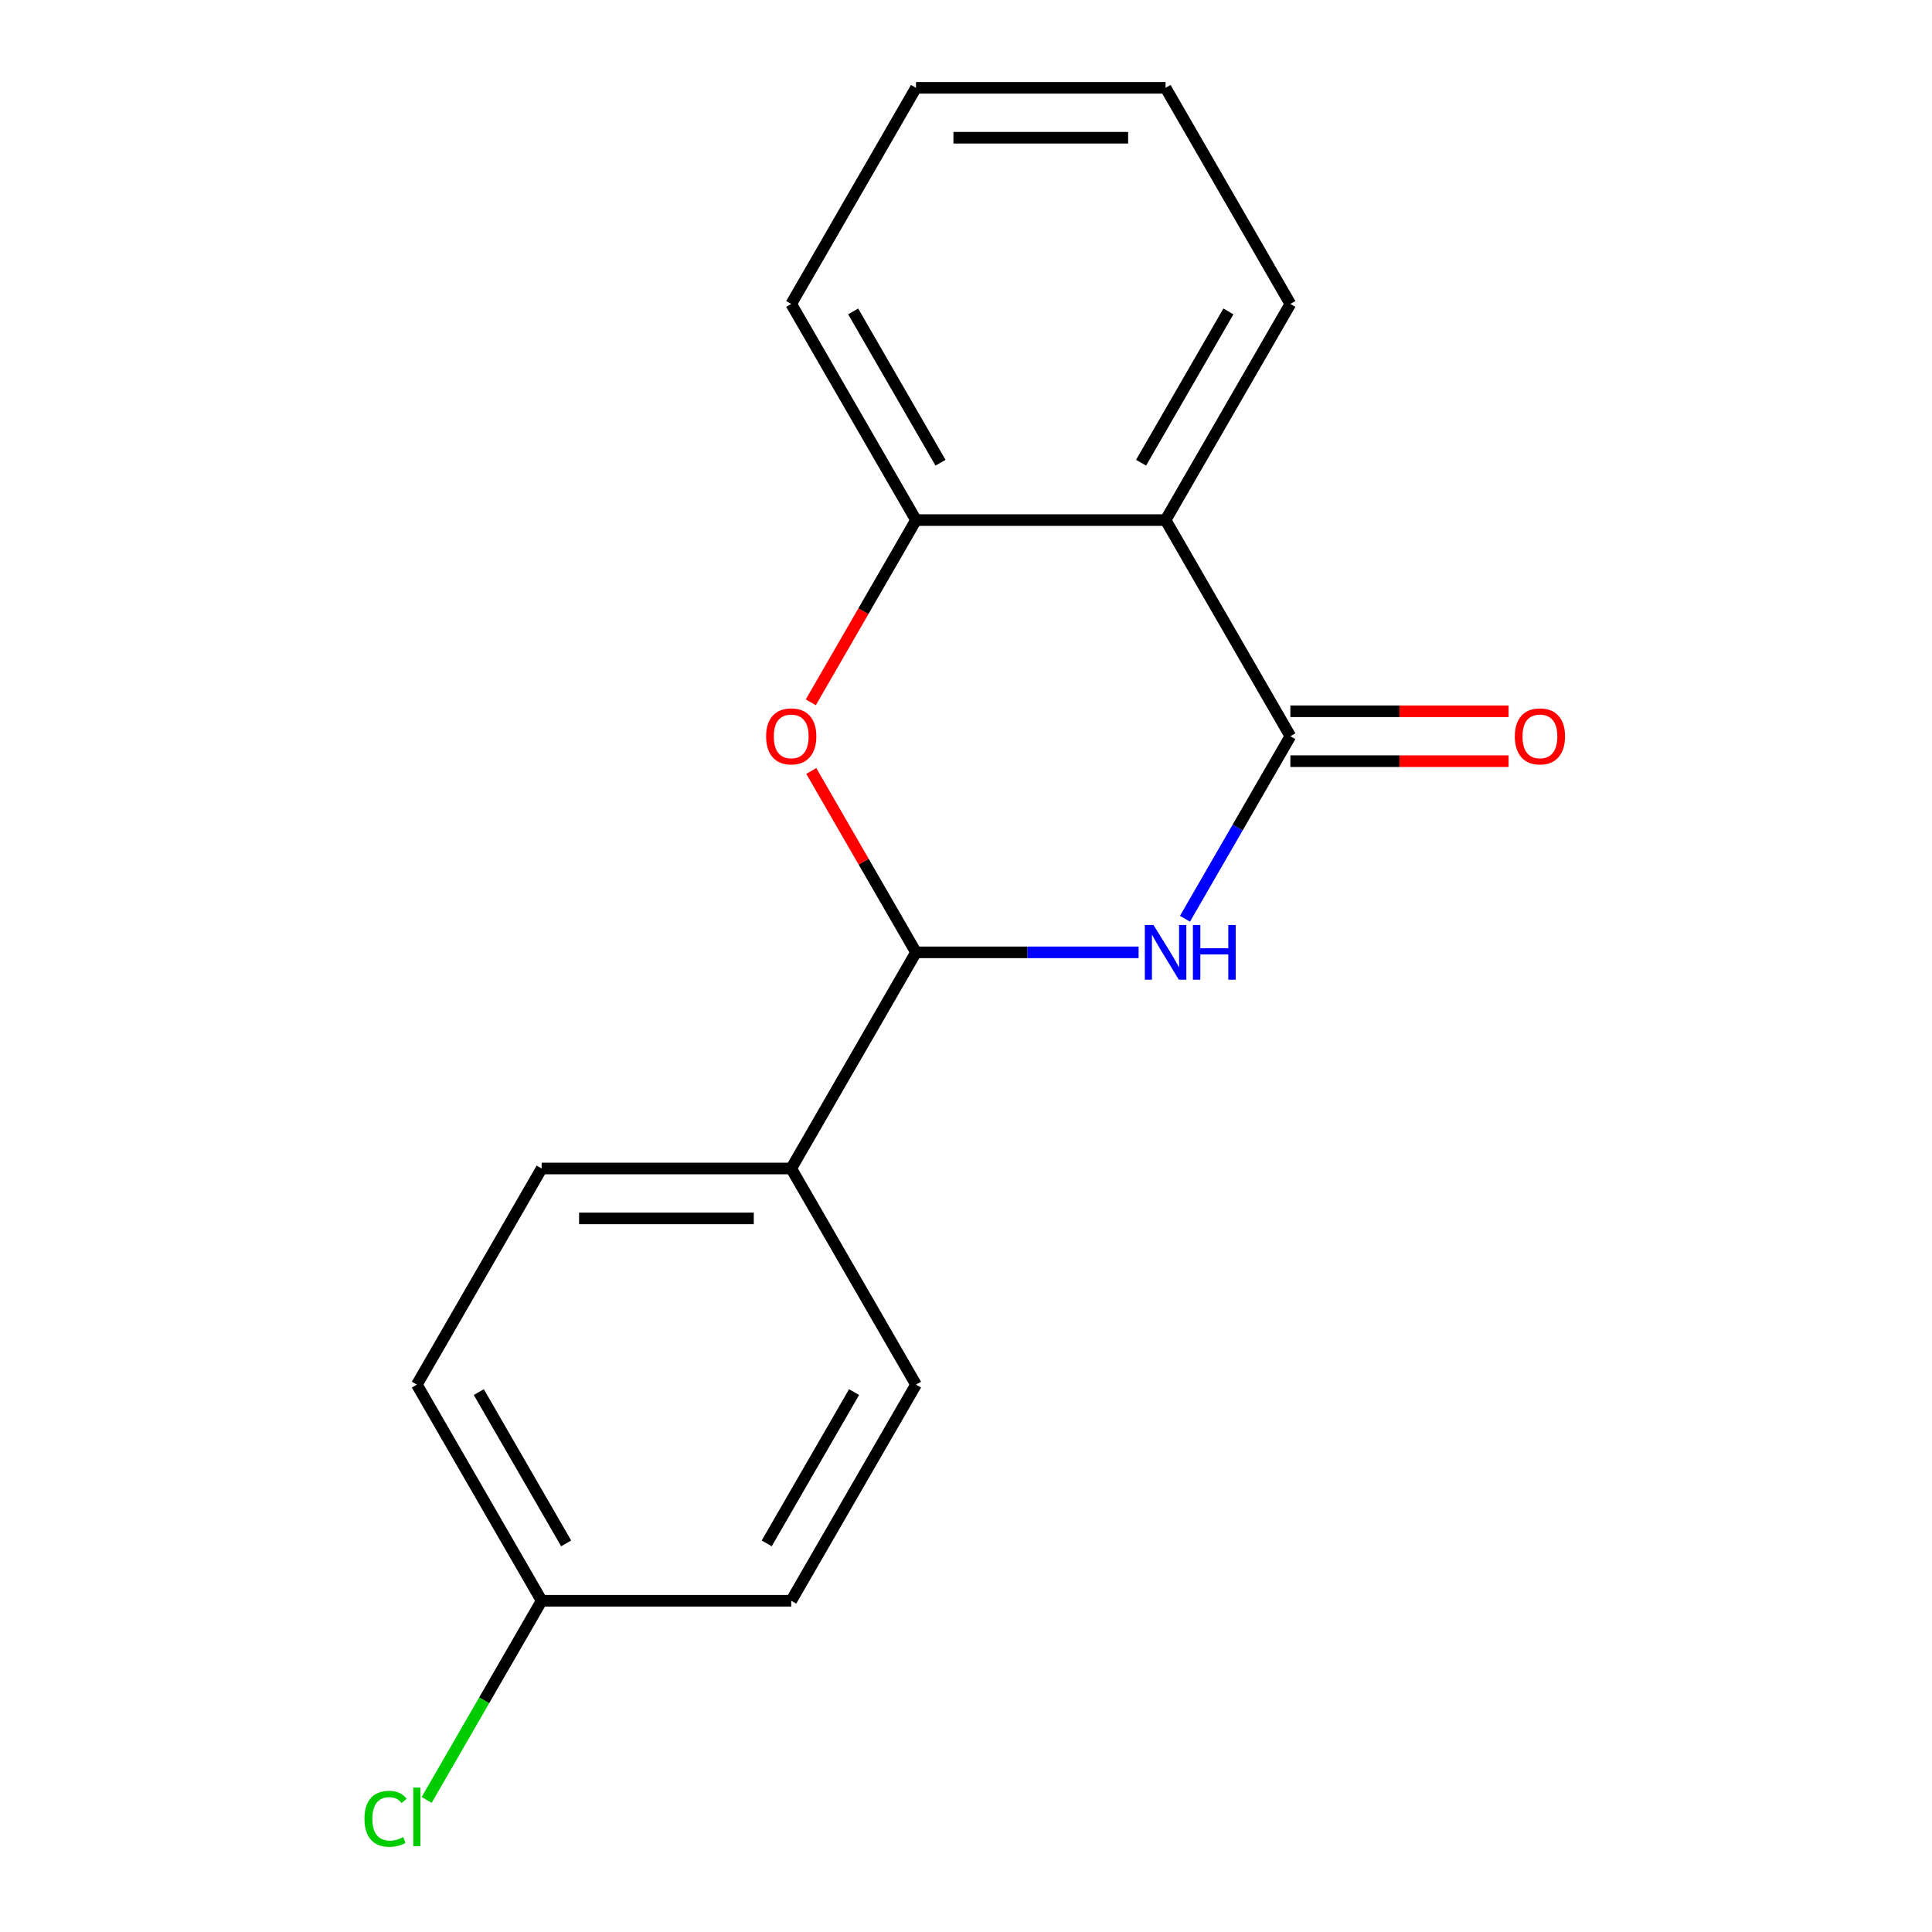 <?xml version='1.0' encoding='iso-8859-1'?>
<svg version='1.1' baseProfile='full'
              xmlns='http://www.w3.org/2000/svg'
                      xmlns:rdkit='http://www.rdkit.org/xml'
                      xmlns:xlink='http://www.w3.org/1999/xlink'
                  xml:space='preserve'
width='1000px' height='1000px' viewBox='0 0 1000 1000'>
<!-- END OF HEADER -->
<rect style='opacity:1.0;fill:#FFFFFF;stroke:none' width='1000' height='1000' x='0' y='0'> </rect>
<path class='bond-0' d='M 613.339,475.549 L 640.614,428.308' style='fill:none;fill-rule:evenodd;stroke:#0000FF;stroke-width:6px;stroke-linecap:butt;stroke-linejoin:miter;stroke-opacity:1' />
<path class='bond-0' d='M 640.614,428.308 L 667.888,381.067' style='fill:none;fill-rule:evenodd;stroke:#000000;stroke-width:6px;stroke-linecap:butt;stroke-linejoin:miter;stroke-opacity:1' />
<path class='bond-1' d='M 589.33,492.938 L 531.726,492.938' style='fill:none;fill-rule:evenodd;stroke:#0000FF;stroke-width:6px;stroke-linecap:butt;stroke-linejoin:miter;stroke-opacity:1' />
<path class='bond-1' d='M 531.726,492.938 L 474.122,492.938' style='fill:none;fill-rule:evenodd;stroke:#000000;stroke-width:6px;stroke-linecap:butt;stroke-linejoin:miter;stroke-opacity:1' />
<path class='bond-2' d='M 667.888,381.067 L 603.3,269.196' style='fill:none;fill-rule:evenodd;stroke:#000000;stroke-width:6px;stroke-linecap:butt;stroke-linejoin:miter;stroke-opacity:1' />
<path class='bond-6' d='M 667.888,393.985 L 724.362,393.985' style='fill:none;fill-rule:evenodd;stroke:#000000;stroke-width:6px;stroke-linecap:butt;stroke-linejoin:miter;stroke-opacity:1' />
<path class='bond-6' d='M 724.362,393.985 L 780.836,393.985' style='fill:none;fill-rule:evenodd;stroke:#FF0000;stroke-width:6px;stroke-linecap:butt;stroke-linejoin:miter;stroke-opacity:1' />
<path class='bond-6' d='M 667.888,368.149 L 724.362,368.149' style='fill:none;fill-rule:evenodd;stroke:#000000;stroke-width:6px;stroke-linecap:butt;stroke-linejoin:miter;stroke-opacity:1' />
<path class='bond-6' d='M 724.362,368.149 L 780.836,368.149' style='fill:none;fill-rule:evenodd;stroke:#FF0000;stroke-width:6px;stroke-linecap:butt;stroke-linejoin:miter;stroke-opacity:1' />
<path class='bond-3' d='M 474.122,492.938 L 447.021,445.997' style='fill:none;fill-rule:evenodd;stroke:#000000;stroke-width:6px;stroke-linecap:butt;stroke-linejoin:miter;stroke-opacity:1' />
<path class='bond-3' d='M 447.021,445.997 L 419.92,399.057' style='fill:none;fill-rule:evenodd;stroke:#FF0000;stroke-width:6px;stroke-linecap:butt;stroke-linejoin:miter;stroke-opacity:1' />
<path class='bond-5' d='M 474.122,492.938 L 409.534,604.809' style='fill:none;fill-rule:evenodd;stroke:#000000;stroke-width:6px;stroke-linecap:butt;stroke-linejoin:miter;stroke-opacity:1' />
<path class='bond-13' d='M 603.3,269.196 L 667.888,157.325' style='fill:none;fill-rule:evenodd;stroke:#000000;stroke-width:6px;stroke-linecap:butt;stroke-linejoin:miter;stroke-opacity:1' />
<path class='bond-13' d='M 590.614,239.498 L 635.826,161.188' style='fill:none;fill-rule:evenodd;stroke:#000000;stroke-width:6px;stroke-linecap:butt;stroke-linejoin:miter;stroke-opacity:1' />
<path class='bond-17' d='M 603.3,269.196 L 474.122,269.196' style='fill:none;fill-rule:evenodd;stroke:#000000;stroke-width:6px;stroke-linecap:butt;stroke-linejoin:miter;stroke-opacity:1' />
<path class='bond-4' d='M 419.666,363.518 L 446.894,316.357' style='fill:none;fill-rule:evenodd;stroke:#FF0000;stroke-width:6px;stroke-linecap:butt;stroke-linejoin:miter;stroke-opacity:1' />
<path class='bond-4' d='M 446.894,316.357 L 474.122,269.196' style='fill:none;fill-rule:evenodd;stroke:#000000;stroke-width:6px;stroke-linecap:butt;stroke-linejoin:miter;stroke-opacity:1' />
<path class='bond-14' d='M 474.122,269.196 L 409.534,157.325' style='fill:none;fill-rule:evenodd;stroke:#000000;stroke-width:6px;stroke-linecap:butt;stroke-linejoin:miter;stroke-opacity:1' />
<path class='bond-14' d='M 486.808,239.498 L 441.596,161.188' style='fill:none;fill-rule:evenodd;stroke:#000000;stroke-width:6px;stroke-linecap:butt;stroke-linejoin:miter;stroke-opacity:1' />
<path class='bond-7' d='M 409.534,604.809 L 280.356,604.809' style='fill:none;fill-rule:evenodd;stroke:#000000;stroke-width:6px;stroke-linecap:butt;stroke-linejoin:miter;stroke-opacity:1' />
<path class='bond-7' d='M 390.157,630.644 L 299.733,630.644' style='fill:none;fill-rule:evenodd;stroke:#000000;stroke-width:6px;stroke-linecap:butt;stroke-linejoin:miter;stroke-opacity:1' />
<path class='bond-8' d='M 409.534,604.809 L 474.122,716.68' style='fill:none;fill-rule:evenodd;stroke:#000000;stroke-width:6px;stroke-linecap:butt;stroke-linejoin:miter;stroke-opacity:1' />
<path class='bond-11' d='M 280.356,604.809 L 215.768,716.68' style='fill:none;fill-rule:evenodd;stroke:#000000;stroke-width:6px;stroke-linecap:butt;stroke-linejoin:miter;stroke-opacity:1' />
<path class='bond-10' d='M 474.122,716.68 L 409.534,828.551' style='fill:none;fill-rule:evenodd;stroke:#000000;stroke-width:6px;stroke-linecap:butt;stroke-linejoin:miter;stroke-opacity:1' />
<path class='bond-10' d='M 442.06,720.543 L 396.848,798.852' style='fill:none;fill-rule:evenodd;stroke:#000000;stroke-width:6px;stroke-linecap:butt;stroke-linejoin:miter;stroke-opacity:1' />
<path class='bond-9' d='M 280.356,828.551 L 409.534,828.551' style='fill:none;fill-rule:evenodd;stroke:#000000;stroke-width:6px;stroke-linecap:butt;stroke-linejoin:miter;stroke-opacity:1' />
<path class='bond-12' d='M 280.356,828.551 L 250.597,880.096' style='fill:none;fill-rule:evenodd;stroke:#000000;stroke-width:6px;stroke-linecap:butt;stroke-linejoin:miter;stroke-opacity:1' />
<path class='bond-12' d='M 250.597,880.096 L 220.837,931.641' style='fill:none;fill-rule:evenodd;stroke:#00CC00;stroke-width:6px;stroke-linecap:butt;stroke-linejoin:miter;stroke-opacity:1' />
<path class='bond-18' d='M 280.356,828.551 L 215.768,716.68' style='fill:none;fill-rule:evenodd;stroke:#000000;stroke-width:6px;stroke-linecap:butt;stroke-linejoin:miter;stroke-opacity:1' />
<path class='bond-18' d='M 293.042,798.852 L 247.83,720.543' style='fill:none;fill-rule:evenodd;stroke:#000000;stroke-width:6px;stroke-linecap:butt;stroke-linejoin:miter;stroke-opacity:1' />
<path class='bond-15' d='M 667.888,157.325 L 603.3,45.455' style='fill:none;fill-rule:evenodd;stroke:#000000;stroke-width:6px;stroke-linecap:butt;stroke-linejoin:miter;stroke-opacity:1' />
<path class='bond-16' d='M 409.534,157.325 L 474.122,45.455' style='fill:none;fill-rule:evenodd;stroke:#000000;stroke-width:6px;stroke-linecap:butt;stroke-linejoin:miter;stroke-opacity:1' />
<path class='bond-19' d='M 603.3,45.455 L 474.122,45.455' style='fill:none;fill-rule:evenodd;stroke:#000000;stroke-width:6px;stroke-linecap:butt;stroke-linejoin:miter;stroke-opacity:1' />
<path class='bond-19' d='M 583.923,71.29 L 493.499,71.29' style='fill:none;fill-rule:evenodd;stroke:#000000;stroke-width:6px;stroke-linecap:butt;stroke-linejoin:miter;stroke-opacity:1' />
<path  class='atom-0' d='M 597.04 478.778
L 606.32 493.778
Q 607.24 495.258, 608.72 497.938
Q 610.2 500.618, 610.28 500.778
L 610.28 478.778
L 614.04 478.778
L 614.04 507.098
L 610.16 507.098
L 600.2 490.698
Q 599.04 488.778, 597.8 486.578
Q 596.6 484.378, 596.24 483.698
L 596.24 507.098
L 592.56 507.098
L 592.56 478.778
L 597.04 478.778
' fill='#0000FF'/>
<path  class='atom-0' d='M 617.44 478.778
L 621.28 478.778
L 621.28 490.818
L 635.76 490.818
L 635.76 478.778
L 639.6 478.778
L 639.6 507.098
L 635.76 507.098
L 635.76 494.018
L 621.28 494.018
L 621.28 507.098
L 617.44 507.098
L 617.44 478.778
' fill='#0000FF'/>
<path  class='atom-4' d='M 396.534 381.147
Q 396.534 374.347, 399.894 370.547
Q 403.254 366.747, 409.534 366.747
Q 415.814 366.747, 419.174 370.547
Q 422.534 374.347, 422.534 381.147
Q 422.534 388.027, 419.134 391.947
Q 415.734 395.827, 409.534 395.827
Q 403.294 395.827, 399.894 391.947
Q 396.534 388.067, 396.534 381.147
M 409.534 392.627
Q 413.854 392.627, 416.174 389.747
Q 418.534 386.827, 418.534 381.147
Q 418.534 375.587, 416.174 372.787
Q 413.854 369.947, 409.534 369.947
Q 405.214 369.947, 402.854 372.747
Q 400.534 375.547, 400.534 381.147
Q 400.534 386.867, 402.854 389.747
Q 405.214 392.627, 409.534 392.627
' fill='#FF0000'/>
<path  class='atom-7' d='M 784.066 381.147
Q 784.066 374.347, 787.426 370.547
Q 790.786 366.747, 797.066 366.747
Q 803.346 366.747, 806.706 370.547
Q 810.066 374.347, 810.066 381.147
Q 810.066 388.027, 806.666 391.947
Q 803.266 395.827, 797.066 395.827
Q 790.826 395.827, 787.426 391.947
Q 784.066 388.067, 784.066 381.147
M 797.066 392.627
Q 801.386 392.627, 803.706 389.747
Q 806.066 386.827, 806.066 381.147
Q 806.066 375.587, 803.706 372.787
Q 801.386 369.947, 797.066 369.947
Q 792.746 369.947, 790.386 372.747
Q 788.066 375.547, 788.066 381.147
Q 788.066 386.867, 790.386 389.747
Q 792.746 392.627, 797.066 392.627
' fill='#FF0000'/>
<path  class='atom-13' d='M 188.648 941.402
Q 188.648 934.362, 191.928 930.682
Q 195.248 926.962, 201.528 926.962
Q 207.368 926.962, 210.488 931.082
L 207.848 933.242
Q 205.568 930.242, 201.528 930.242
Q 197.248 930.242, 194.968 933.122
Q 192.728 935.962, 192.728 941.402
Q 192.728 947.002, 195.048 949.882
Q 197.408 952.762, 201.968 952.762
Q 205.088 952.762, 208.728 950.882
L 209.848 953.882
Q 208.368 954.842, 206.128 955.402
Q 203.888 955.962, 201.408 955.962
Q 195.248 955.962, 191.928 952.202
Q 188.648 948.442, 188.648 941.402
' fill='#00CC00'/>
<path  class='atom-13' d='M 213.928 925.242
L 217.608 925.242
L 217.608 955.602
L 213.928 955.602
L 213.928 925.242
' fill='#00CC00'/>
</svg>
